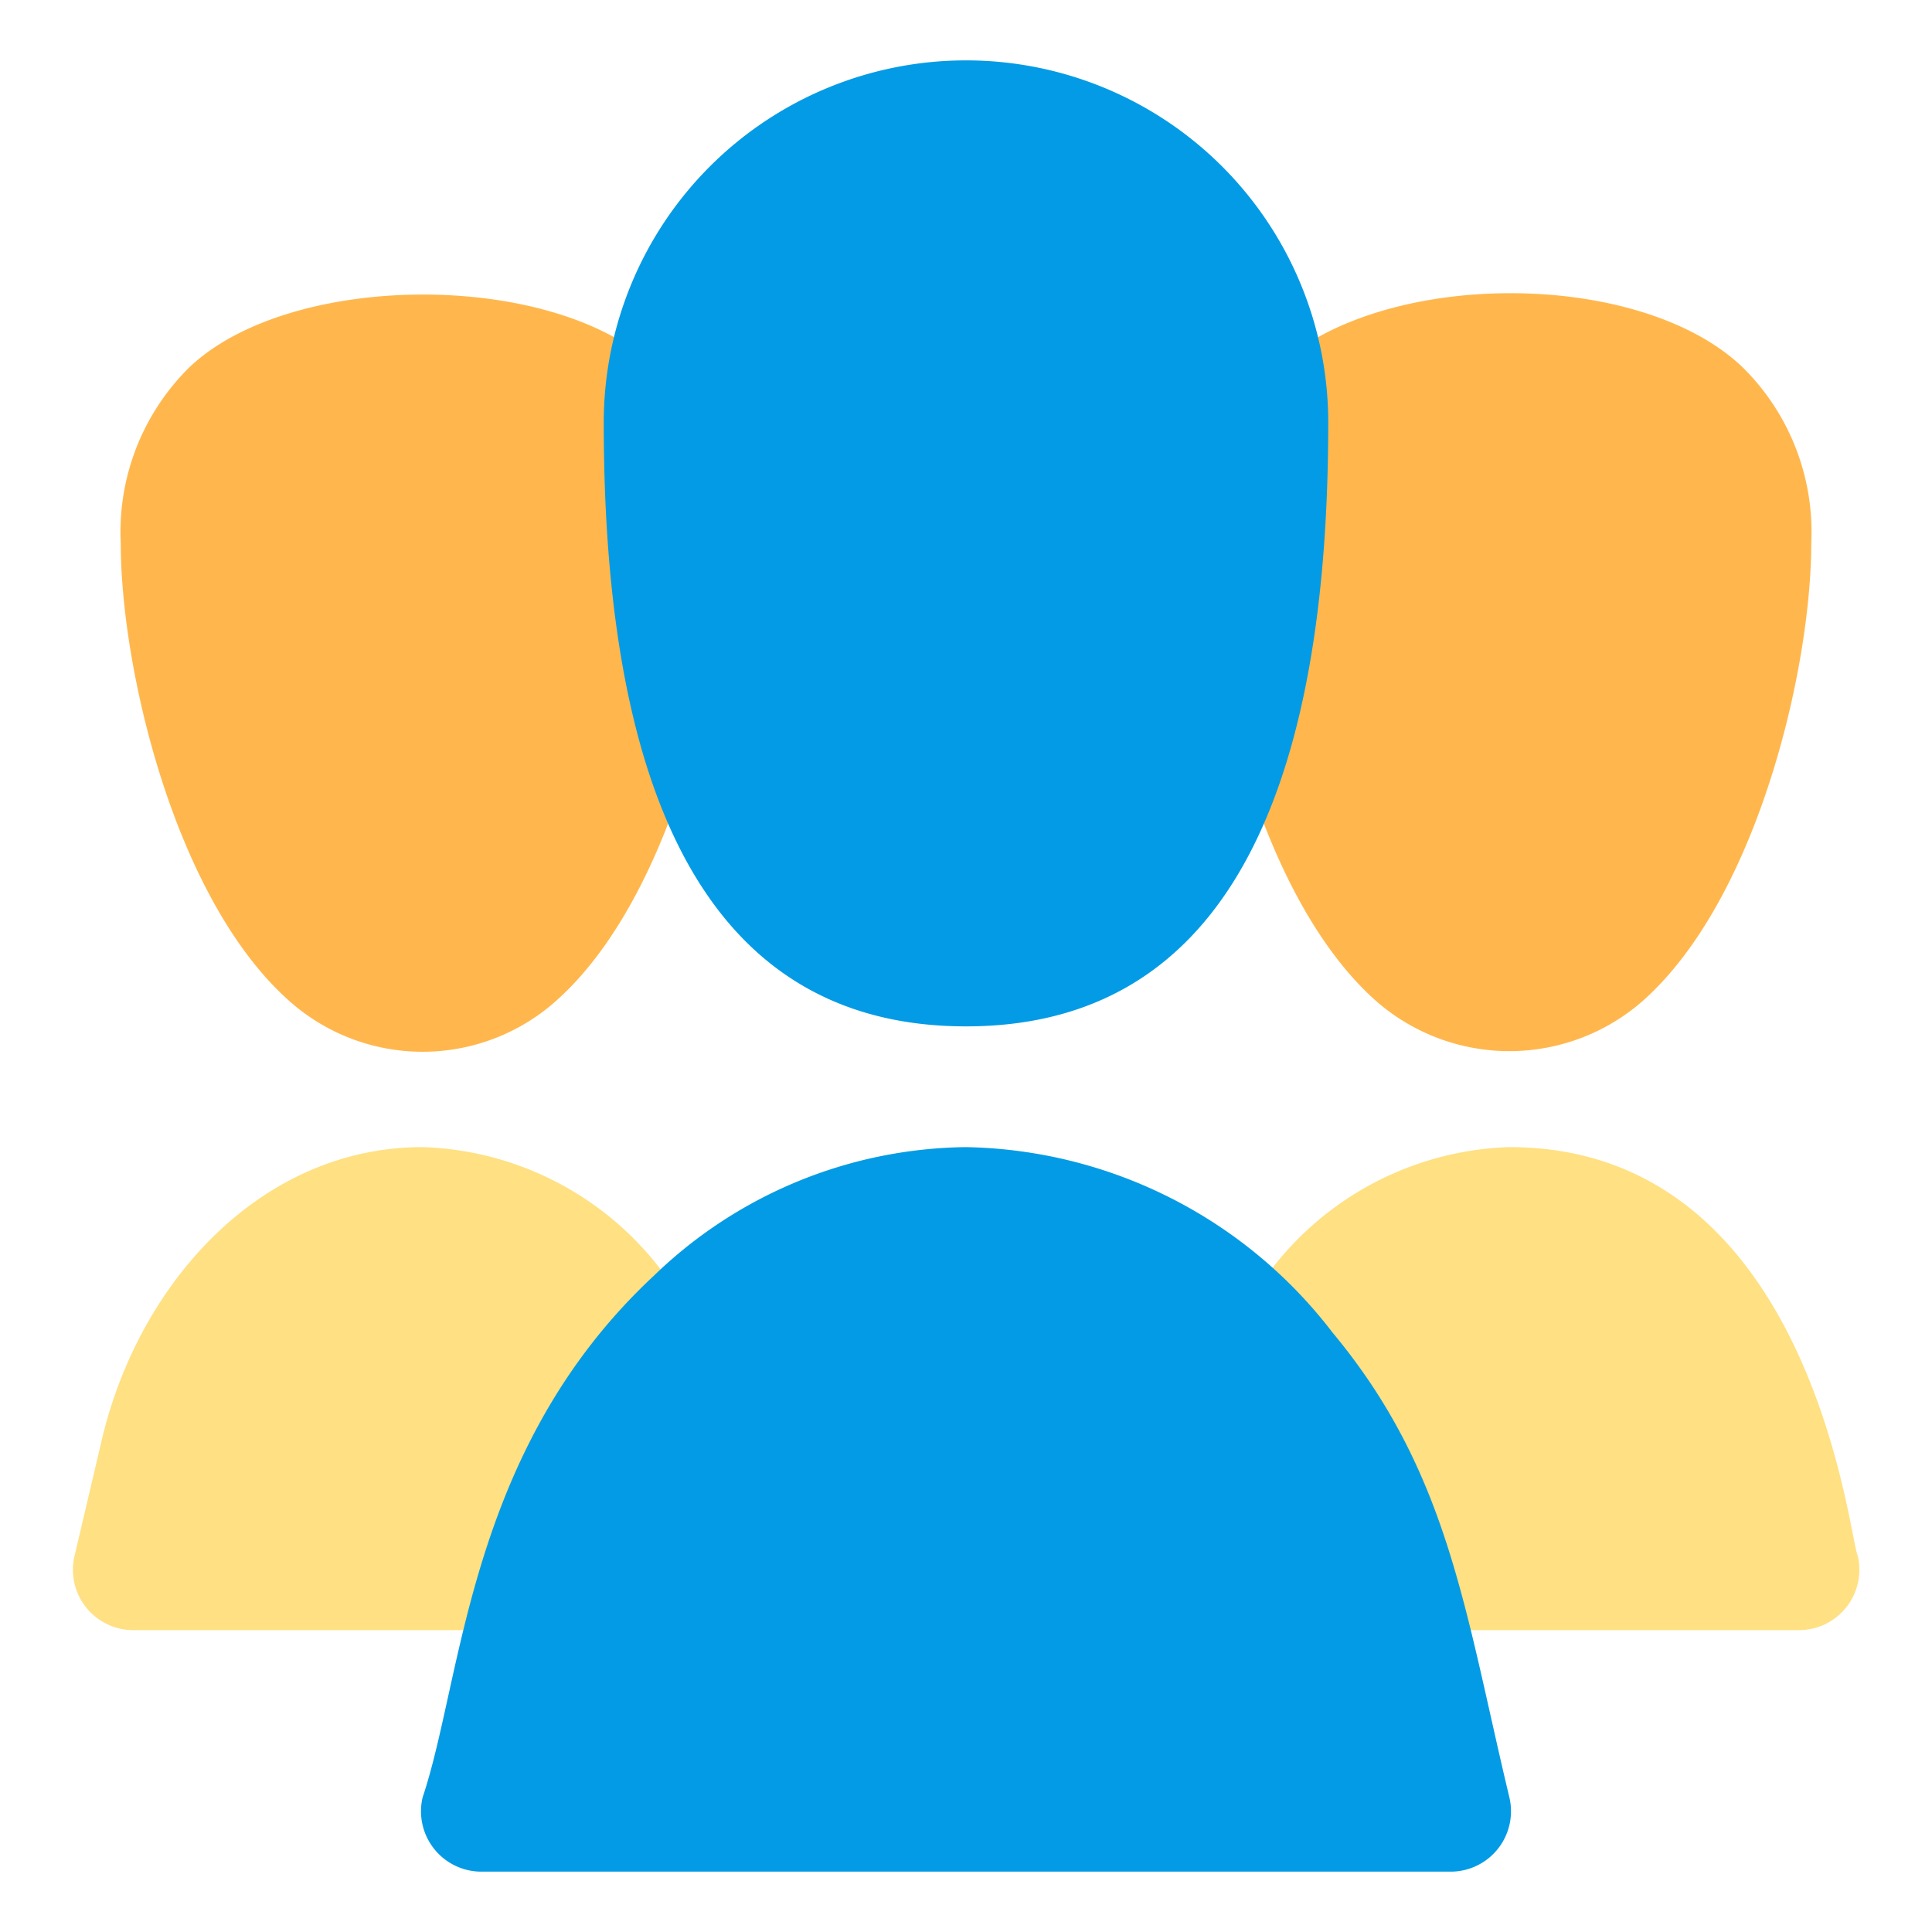 <?xml version="1.0" encoding="UTF-8"?>
<svg xmlns="http://www.w3.org/2000/svg" viewBox="0 0 32 32">
  <defs>
    <style>.cls-1{fill:#ffe082;}.cls-2{fill:#ffb74d;}.cls-3{fill:#039be5;}</style>
  </defs>
  <title>social media marketing marketing networking online</title>
  <g id="social_media_marketing" data-name="social media marketing">
    <path class="cls-1" d="M30.77,25.77C30.62,25.44,30,19,25,19a5.17,5.17,0,0,0-4.65,3.28,1,1,0,0,0,.14,1.06,8.93,8.93,0,0,1,1.58,3A1,1,0,0,0,23,27H29.8A1,1,0,0,0,30.77,25.77Z"></path>
    <path class="cls-1" d="M11.65,22.28A5.17,5.17,0,0,0,7,19c-2.66,0-4.67,2.21-5.3,4.79l-.47,2A1,1,0,0,0,2.2,27H9a1,1,0,0,0,.95-.7,8.75,8.75,0,0,1,1.58-3A1,1,0,0,0,11.65,22.28Z"></path>
    <path class="cls-2" d="M10.87,6.09c-1.68-1.62-6.06-1.61-7.74,0A3.83,3.83,0,0,0,2,9c0,2.05.88,5.86,2.77,7.56a3.32,3.32,0,0,0,4.46,0C11.12,14.86,12,11.05,12,9A3.83,3.83,0,0,0,10.87,6.09Z"></path>
    <path class="cls-2" d="M28.87,6.09c-1.71-1.65-6-1.64-7.74,0A3.83,3.83,0,0,0,20,9c0,2.05.88,5.86,2.77,7.56a3.35,3.35,0,0,0,4.46,0C29.12,14.86,30,11.05,30,9A3.83,3.83,0,0,0,28.87,6.09Z"></path>
    <path class="cls-3" d="M16,1a6,6,0,0,0-6,6c0,6.64,2,10,6,10s6-3.36,6-10A6,6,0,0,0,16,1Z"></path>
    <path class="cls-3" d="M25,29.77c-.74-3.09-1-5.38-2.93-7.7A7.82,7.82,0,0,0,16,19a7.55,7.55,0,0,0-5.17,2.13C7.75,24,7.67,27.78,7,29.77A1,1,0,0,0,8,31H24A1,1,0,0,0,25,29.77Z"></path>
  </g>
</svg>
